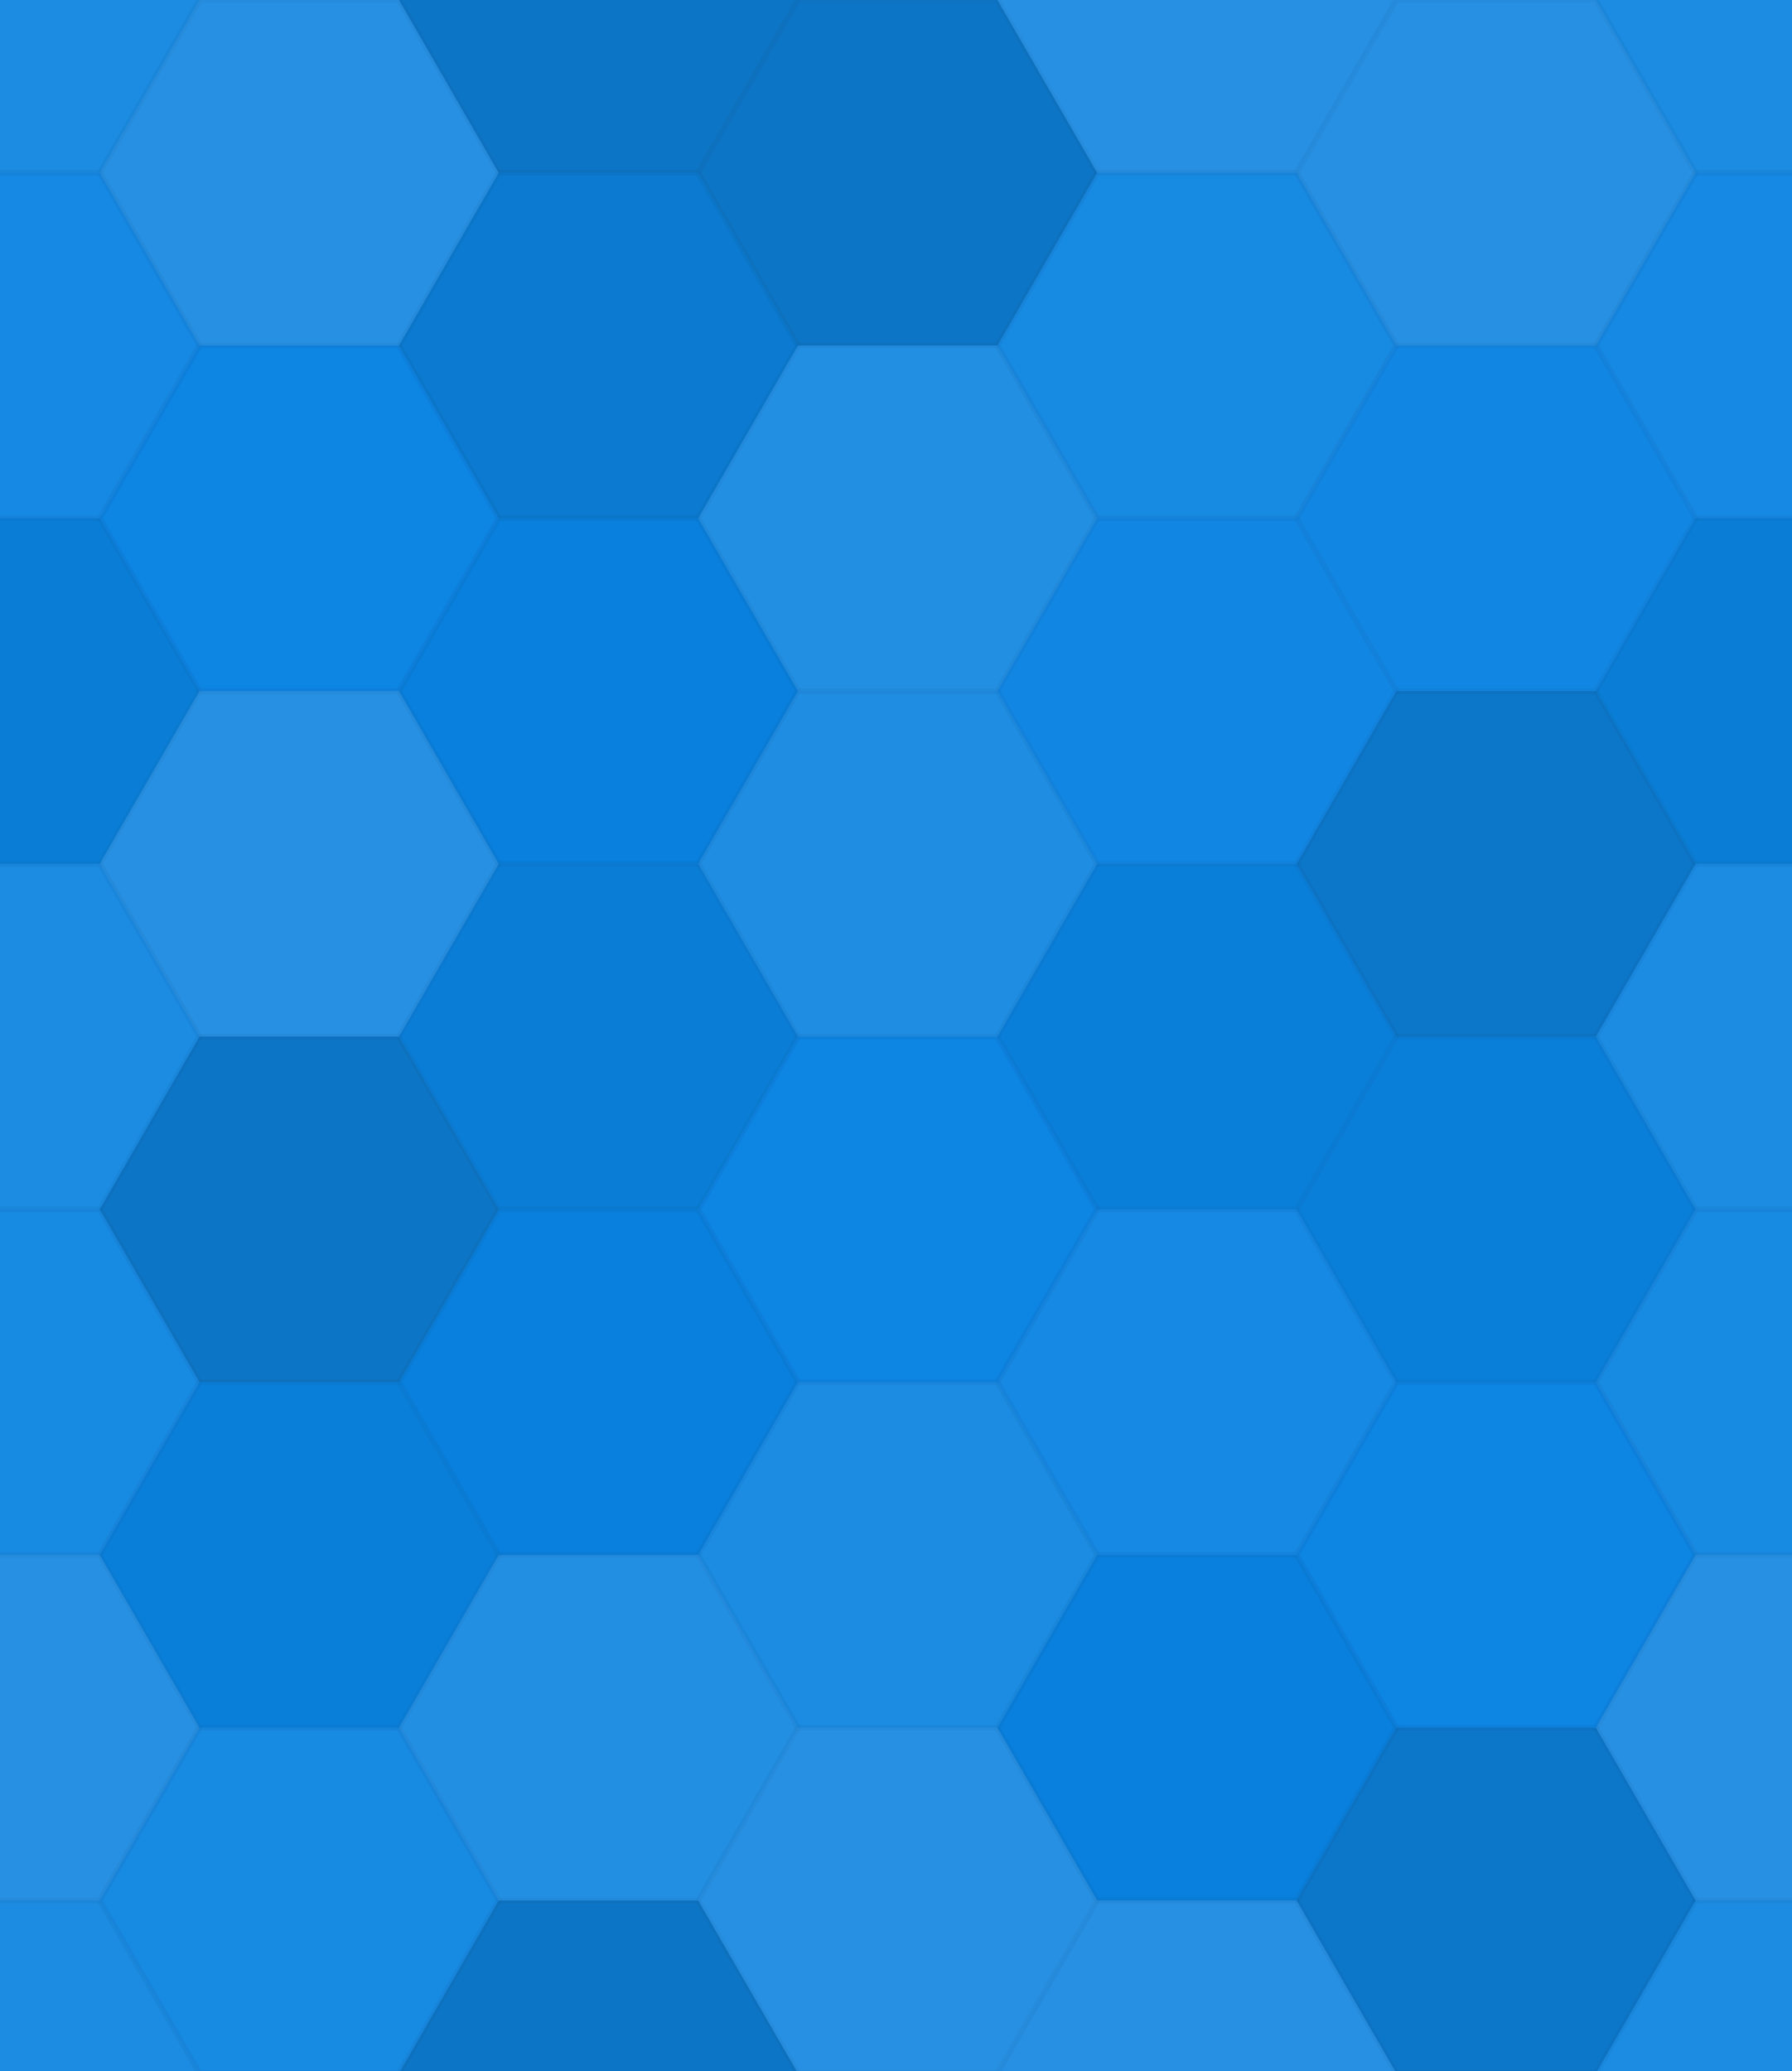 <?xml version="1.0" encoding="UTF-8"?>
<svg xmlns="http://www.w3.org/2000/svg" width="321" height="371">
  <rect x="0" y="0" width="100%" height="100%" fill="rgb(9, 132, 227)"></rect>
  <polyline points="0,30.946,17.867,0,53.6,0,71.467,30.946,53.6,61.892,17.867,61.892,0,30.946" stroke="#000" stroke-opacity="0.02" fill-opacity="0.089" fill="#ddd" transform="translate(-35.733, -30.946)"></polyline>
  <polyline points="0,30.946,17.867,0,53.6,0,71.467,30.946,53.6,61.892,17.867,61.892,0,30.946" stroke="#000" stroke-opacity="0.02" fill-opacity="0.089" fill="#ddd" transform="translate(285.867, -30.946)"></polyline>
  <polyline points="0,30.946,17.867,0,53.6,0,71.467,30.946,53.6,61.892,17.867,61.892,0,30.946" stroke="#000" stroke-opacity="0.02" fill-opacity="0.089" fill="#ddd" transform="translate(-35.733, 340.406)"></polyline>
  <polyline points="0,30.946,17.867,0,53.6,0,71.467,30.946,53.6,61.892,17.867,61.892,0,30.946" stroke="#000" stroke-opacity="0.02" fill-opacity="0.089" fill="#ddd" transform="translate(285.867, 340.406)"></polyline>
  <polyline points="0,30.946,17.867,0,53.6,0,71.467,30.946,53.6,61.892,17.867,61.892,0,30.946" stroke="#000" stroke-opacity="0.02" fill-opacity="0.141" fill="#ddd" transform="translate(17.867, 0)"></polyline>
  <polyline points="0,30.946,17.867,0,53.6,0,71.467,30.946,53.6,61.892,17.867,61.892,0,30.946" stroke="#000" stroke-opacity="0.02" fill-opacity="0.141" fill="#ddd" transform="translate(17.867, 371.352)"></polyline>
  <polyline points="0,30.946,17.867,0,53.6,0,71.467,30.946,53.6,61.892,17.867,61.892,0,30.946" stroke="#000" stroke-opacity="0.02" fill-opacity="0.15" fill="#222" transform="translate(71.467, -30.946)"></polyline>
  <polyline points="0,30.946,17.867,0,53.6,0,71.467,30.946,53.6,61.892,17.867,61.892,0,30.946" stroke="#000" stroke-opacity="0.02" fill-opacity="0.15" fill="#222" transform="translate(71.467, 340.406)"></polyline>
  <polyline points="0,30.946,17.867,0,53.6,0,71.467,30.946,53.6,61.892,17.867,61.892,0,30.946" stroke="#000" stroke-opacity="0.02" fill-opacity="0.15" fill="#222" transform="translate(125.067, 0)"></polyline>
  <polyline points="0,30.946,17.867,0,53.6,0,71.467,30.946,53.6,61.892,17.867,61.892,0,30.946" stroke="#000" stroke-opacity="0.02" fill-opacity="0.15" fill="#222" transform="translate(125.067, 371.352)"></polyline>
  <polyline points="0,30.946,17.867,0,53.6,0,71.467,30.946,53.6,61.892,17.867,61.892,0,30.946" stroke="#000" stroke-opacity="0.02" fill-opacity="0.141" fill="#ddd" transform="translate(178.667, -30.946)"></polyline>
  <polyline points="0,30.946,17.867,0,53.6,0,71.467,30.946,53.6,61.892,17.867,61.892,0,30.946" stroke="#000" stroke-opacity="0.02" fill-opacity="0.141" fill="#ddd" transform="translate(178.667, 340.406)"></polyline>
  <polyline points="0,30.946,17.867,0,53.6,0,71.467,30.946,53.6,61.892,17.867,61.892,0,30.946" stroke="#000" stroke-opacity="0.02" fill-opacity="0.141" fill="#ddd" transform="translate(232.267, 0)"></polyline>
  <polyline points="0,30.946,17.867,0,53.6,0,71.467,30.946,53.6,61.892,17.867,61.892,0,30.946" stroke="#000" stroke-opacity="0.02" fill-opacity="0.141" fill="#ddd" transform="translate(232.267, 371.352)"></polyline>
  <polyline points="0,30.946,17.867,0,53.6,0,71.467,30.946,53.6,61.892,17.867,61.892,0,30.946" stroke="#000" stroke-opacity="0.02" fill-opacity="0.055" fill="#ddd" transform="translate(-35.733, 30.946)"></polyline>
  <polyline points="0,30.946,17.867,0,53.6,0,71.467,30.946,53.6,61.892,17.867,61.892,0,30.946" stroke="#000" stroke-opacity="0.02" fill-opacity="0.055" fill="#ddd" transform="translate(285.867, 30.946)"></polyline>
  <polyline points="0,30.946,17.867,0,53.6,0,71.467,30.946,53.6,61.892,17.867,61.892,0,30.946" stroke="#000" stroke-opacity="0.02" fill-opacity="0.02" fill="#ddd" transform="translate(17.867, 61.892)"></polyline>
  <polyline points="0,30.946,17.867,0,53.6,0,71.467,30.946,53.6,61.892,17.867,61.892,0,30.946" stroke="#000" stroke-opacity="0.02" fill-opacity="0.098" fill="#222" transform="translate(71.467, 30.946)"></polyline>
  <polyline points="0,30.946,17.867,0,53.6,0,71.467,30.946,53.6,61.892,17.867,61.892,0,30.946" stroke="#000" stroke-opacity="0.02" fill-opacity="0.124" fill="#ddd" transform="translate(125.067, 61.892)"></polyline>
  <polyline points="0,30.946,17.867,0,53.6,0,71.467,30.946,53.6,61.892,17.867,61.892,0,30.946" stroke="#000" stroke-opacity="0.02" fill-opacity="0.072" fill="#ddd" transform="translate(178.667, 30.946)"></polyline>
  <polyline points="0,30.946,17.867,0,53.6,0,71.467,30.946,53.6,61.892,17.867,61.892,0,30.946" stroke="#000" stroke-opacity="0.02" fill-opacity="0.037" fill="#ddd" transform="translate(232.267, 61.892)"></polyline>
  <polyline points="0,30.946,17.867,0,53.6,0,71.467,30.946,53.6,61.892,17.867,61.892,0,30.946" stroke="#000" stroke-opacity="0.02" fill-opacity="0.063" fill="#222" transform="translate(-35.733, 92.838)"></polyline>
  <polyline points="0,30.946,17.867,0,53.6,0,71.467,30.946,53.6,61.892,17.867,61.892,0,30.946" stroke="#000" stroke-opacity="0.02" fill-opacity="0.063" fill="#222" transform="translate(285.867, 92.838)"></polyline>
  <polyline points="0,30.946,17.867,0,53.6,0,71.467,30.946,53.6,61.892,17.867,61.892,0,30.946" stroke="#000" stroke-opacity="0.02" fill-opacity="0.141" fill="#ddd" transform="translate(17.867, 123.784)"></polyline>
  <polyline points="0,30.946,17.867,0,53.6,0,71.467,30.946,53.6,61.892,17.867,61.892,0,30.946" stroke="#000" stroke-opacity="0.02" fill-opacity="0.029" fill="#222" transform="translate(71.467, 92.838)"></polyline>
  <polyline points="0,30.946,17.867,0,53.6,0,71.467,30.946,53.6,61.892,17.867,61.892,0,30.946" stroke="#000" stroke-opacity="0.02" fill-opacity="0.107" fill="#ddd" transform="translate(125.067, 123.784)"></polyline>
  <polyline points="0,30.946,17.867,0,53.6,0,71.467,30.946,53.6,61.892,17.867,61.892,0,30.946" stroke="#000" stroke-opacity="0.02" fill-opacity="0.037" fill="#ddd" transform="translate(178.667, 92.838)"></polyline>
  <polyline points="0,30.946,17.867,0,53.6,0,71.467,30.946,53.6,61.892,17.867,61.892,0,30.946" stroke="#000" stroke-opacity="0.02" fill-opacity="0.133" fill="#222" transform="translate(232.267, 123.784)"></polyline>
  <polyline points="0,30.946,17.867,0,53.6,0,71.467,30.946,53.6,61.892,17.867,61.892,0,30.946" stroke="#000" stroke-opacity="0.02" fill-opacity="0.089" fill="#ddd" transform="translate(-35.733, 154.73)"></polyline>
  <polyline points="0,30.946,17.867,0,53.6,0,71.467,30.946,53.6,61.892,17.867,61.892,0,30.946" stroke="#000" stroke-opacity="0.02" fill-opacity="0.089" fill="#ddd" transform="translate(285.867, 154.73)"></polyline>
  <polyline points="0,30.946,17.867,0,53.6,0,71.467,30.946,53.6,61.892,17.867,61.892,0,30.946" stroke="#000" stroke-opacity="0.02" fill-opacity="0.15" fill="#222" transform="translate(17.867, 185.676)"></polyline>
  <polyline points="0,30.946,17.867,0,53.6,0,71.467,30.946,53.6,61.892,17.867,61.892,0,30.946" stroke="#000" stroke-opacity="0.02" fill-opacity="0.063" fill="#222" transform="translate(71.467, 154.73)"></polyline>
  <polyline points="0,30.946,17.867,0,53.6,0,71.467,30.946,53.6,61.892,17.867,61.892,0,30.946" stroke="#000" stroke-opacity="0.02" fill-opacity="0.02" fill="#ddd" transform="translate(125.067, 185.676)"></polyline>
  <polyline points="0,30.946,17.867,0,53.6,0,71.467,30.946,53.6,61.892,17.867,61.892,0,30.946" stroke="#000" stroke-opacity="0.02" fill-opacity="0.046" fill="#222" transform="translate(178.667, 154.73)"></polyline>
  <polyline points="0,30.946,17.867,0,53.6,0,71.467,30.946,53.6,61.892,17.867,61.892,0,30.946" stroke="#000" stroke-opacity="0.02" fill-opacity="0.046" fill="#222" transform="translate(232.267, 185.676)"></polyline>
  <polyline points="0,30.946,17.867,0,53.6,0,71.467,30.946,53.6,61.892,17.867,61.892,0,30.946" stroke="#000" stroke-opacity="0.02" fill-opacity="0.072" fill="#ddd" transform="translate(-35.733, 216.622)"></polyline>
  <polyline points="0,30.946,17.867,0,53.6,0,71.467,30.946,53.6,61.892,17.867,61.892,0,30.946" stroke="#000" stroke-opacity="0.02" fill-opacity="0.072" fill="#ddd" transform="translate(285.867, 216.622)"></polyline>
  <polyline points="0,30.946,17.867,0,53.6,0,71.467,30.946,53.6,61.892,17.867,61.892,0,30.946" stroke="#000" stroke-opacity="0.02" fill-opacity="0.046" fill="#222" transform="translate(17.867, 247.568)"></polyline>
  <polyline points="0,30.946,17.867,0,53.6,0,71.467,30.946,53.6,61.892,17.867,61.892,0,30.946" stroke="#000" stroke-opacity="0.02" fill-opacity="0.029" fill="#222" transform="translate(71.467, 216.622)"></polyline>
  <polyline points="0,30.946,17.867,0,53.6,0,71.467,30.946,53.6,61.892,17.867,61.892,0,30.946" stroke="#000" stroke-opacity="0.02" fill-opacity="0.089" fill="#ddd" transform="translate(125.067, 247.568)"></polyline>
  <polyline points="0,30.946,17.867,0,53.6,0,71.467,30.946,53.6,61.892,17.867,61.892,0,30.946" stroke="#000" stroke-opacity="0.02" fill-opacity="0.055" fill="#ddd" transform="translate(178.667, 216.622)"></polyline>
  <polyline points="0,30.946,17.867,0,53.6,0,71.467,30.946,53.6,61.892,17.867,61.892,0,30.946" stroke="#000" stroke-opacity="0.02" fill-opacity="0.02" fill="#ddd" transform="translate(232.267, 247.568)"></polyline>
  <polyline points="0,30.946,17.867,0,53.6,0,71.467,30.946,53.6,61.892,17.867,61.892,0,30.946" stroke="#000" stroke-opacity="0.02" fill-opacity="0.141" fill="#ddd" transform="translate(-35.733, 278.514)"></polyline>
  <polyline points="0,30.946,17.867,0,53.6,0,71.467,30.946,53.6,61.892,17.867,61.892,0,30.946" stroke="#000" stroke-opacity="0.02" fill-opacity="0.141" fill="#ddd" transform="translate(285.867, 278.514)"></polyline>
  <polyline points="0,30.946,17.867,0,53.6,0,71.467,30.946,53.6,61.892,17.867,61.892,0,30.946" stroke="#000" stroke-opacity="0.02" fill-opacity="0.072" fill="#ddd" transform="translate(17.867, 309.46)"></polyline>
  <polyline points="0,30.946,17.867,0,53.6,0,71.467,30.946,53.6,61.892,17.867,61.892,0,30.946" stroke="#000" stroke-opacity="0.02" fill-opacity="0.124" fill="#ddd" transform="translate(71.467, 278.514)"></polyline>
  <polyline points="0,30.946,17.867,0,53.6,0,71.467,30.946,53.6,61.892,17.867,61.892,0,30.946" stroke="#000" stroke-opacity="0.02" fill-opacity="0.141" fill="#ddd" transform="translate(125.067, 309.46)"></polyline>
  <polyline points="0,30.946,17.867,0,53.6,0,71.467,30.946,53.6,61.892,17.867,61.892,0,30.946" stroke="#000" stroke-opacity="0.02" fill-opacity="0.029" fill="#222" transform="translate(178.667, 278.514)"></polyline>
  <polyline points="0,30.946,17.867,0,53.6,0,71.467,30.946,53.6,61.892,17.867,61.892,0,30.946" stroke="#000" stroke-opacity="0.02" fill-opacity="0.133" fill="#222" transform="translate(232.267, 309.46)"></polyline>
</svg>
